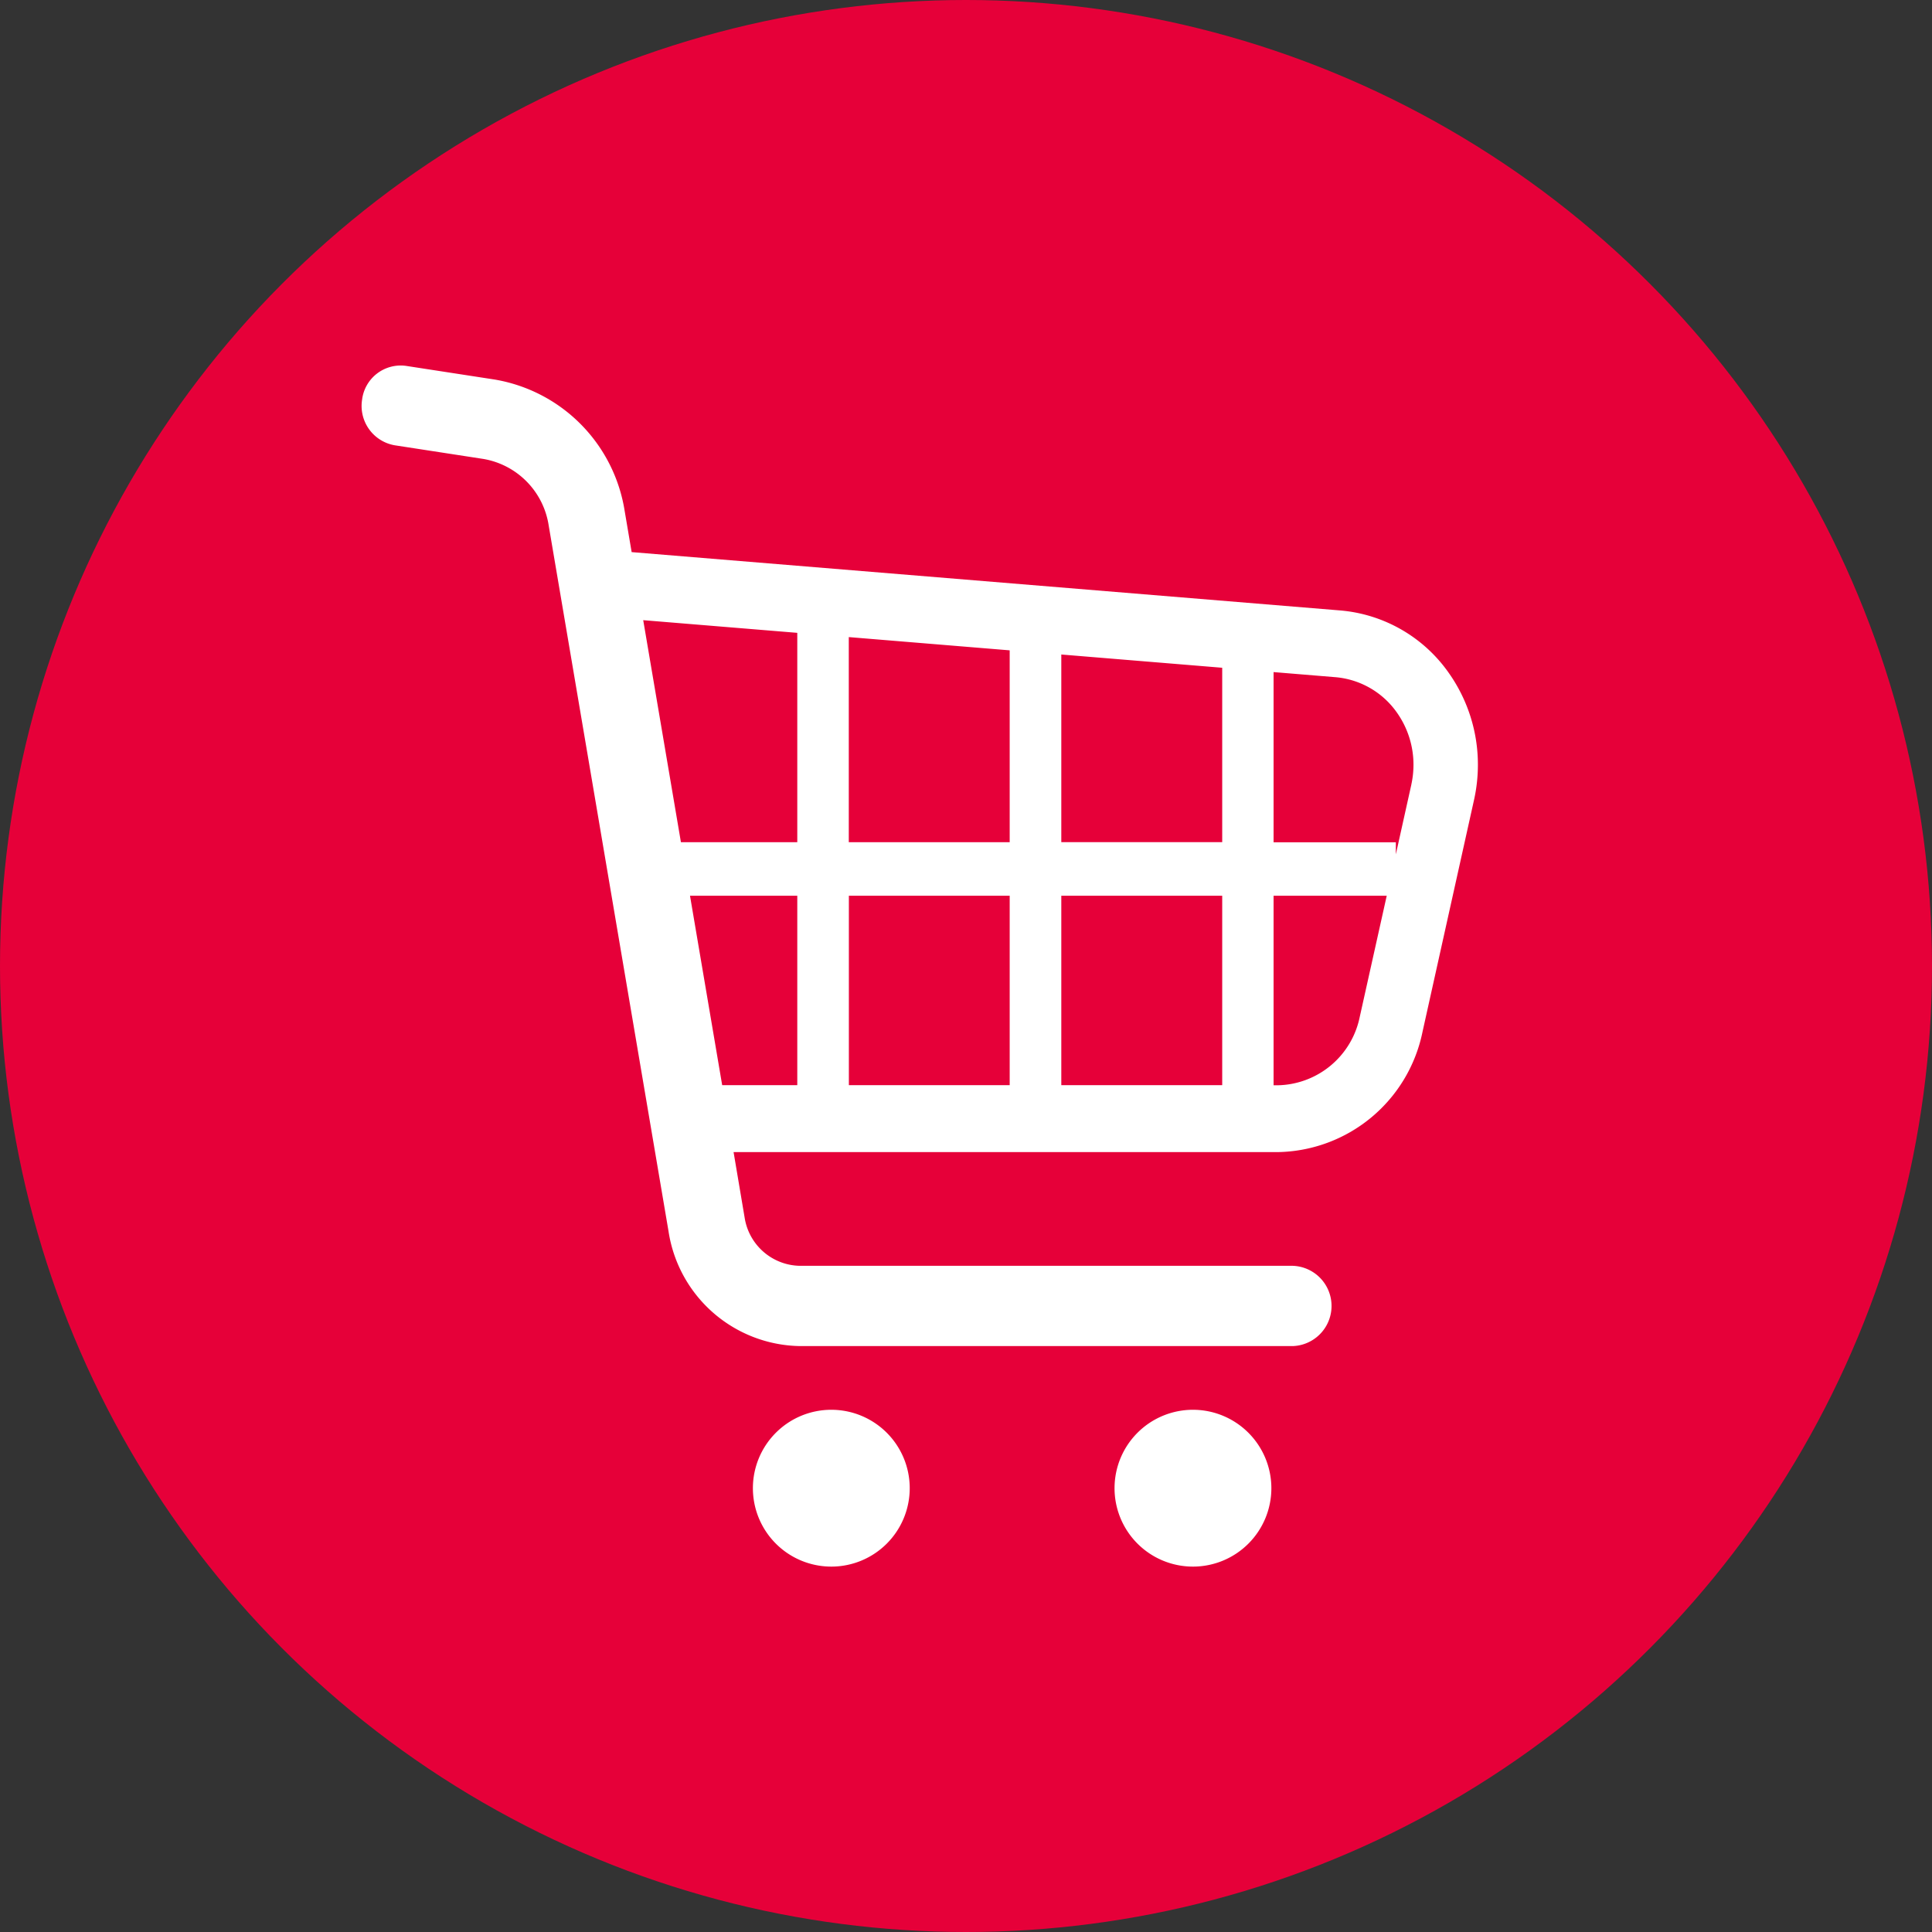 <svg id="cart_icon" xmlns="http://www.w3.org/2000/svg" width="70" height="70" viewBox="0 0 70 70">
  <rect x="0" y="0" width="70" height="70" fill="#333333" stroke="none"/>
  <circle id="楕円形_45" data-name="楕円形 45" cx="35" cy="35" r="35" fill="#e60039"/>
  <g id="ショッピングカートのフリーアイコン7" transform="translate(13.104 13.24)">
    <path id="パス_651" data-name="パス 651" d="M44.045,11.154a5.35,5.35,0,0,0-3.926-2.275L14.43,6.764,14.178,5.28A5.735,5.735,0,0,0,9.458.51L6.252.016A1.41,1.41,0,0,0,4.663,1.241,1.447,1.447,0,0,0,5.842,2.893h0l3.207.494a2.886,2.886,0,0,1,2.373,2.4l4.345,25.591a4.893,4.893,0,0,0,4.763,4.153H38.387a1.455,1.455,0,0,0,0-2.908H20.53a2.062,2.062,0,0,1-2.007-1.75l-.4-2.37h19.7a5.444,5.444,0,0,0,5.259-4.347l1.871-8.423a5.846,5.846,0,0,0,.138-1.261A5.755,5.755,0,0,0,44.045,11.154Zm-15.918,8.06v6.864H22.3V19.214Zm-5.83-1.94V9.843l5.83.48v6.951H22.3Zm7.7,1.94h5.83v6.864h-5.83Zm0-1.94v-6.8l5.83.48v6.318h-5.83ZM20.431,9.689v7.585H16.215L14.849,9.23Zm-3.887,9.525h3.887v6.864H17.71Zm24.264,4.4a3.093,3.093,0,0,1-2.987,2.468h-.133V19.214h4.1Zm1.871-8.424-.561,2.525v-.437h-4.43V11.111l2.246.185a3.035,3.035,0,0,1,2.229,1.291,3.267,3.267,0,0,1,.594,1.883A3.387,3.387,0,0,1,42.679,15.186Z" transform="translate(-4.648 0)" fill="#fff"/>
    <path id="パス_652" data-name="パス 652" d="M187.275,450.165a2.841,2.841,0,1,0,2.842,2.842A2.841,2.841,0,0,0,187.275,450.165Z" transform="translate(-170.26 -412.326)" fill="#fff"/>
    <path id="パス_653" data-name="パス 653" d="M353.464,450.165a2.841,2.841,0,1,0,2.841,2.842A2.842,2.842,0,0,0,353.464,450.165Z" transform="translate(-323.345 -412.326)" fill="#fff"/>
  </g>
</svg>
